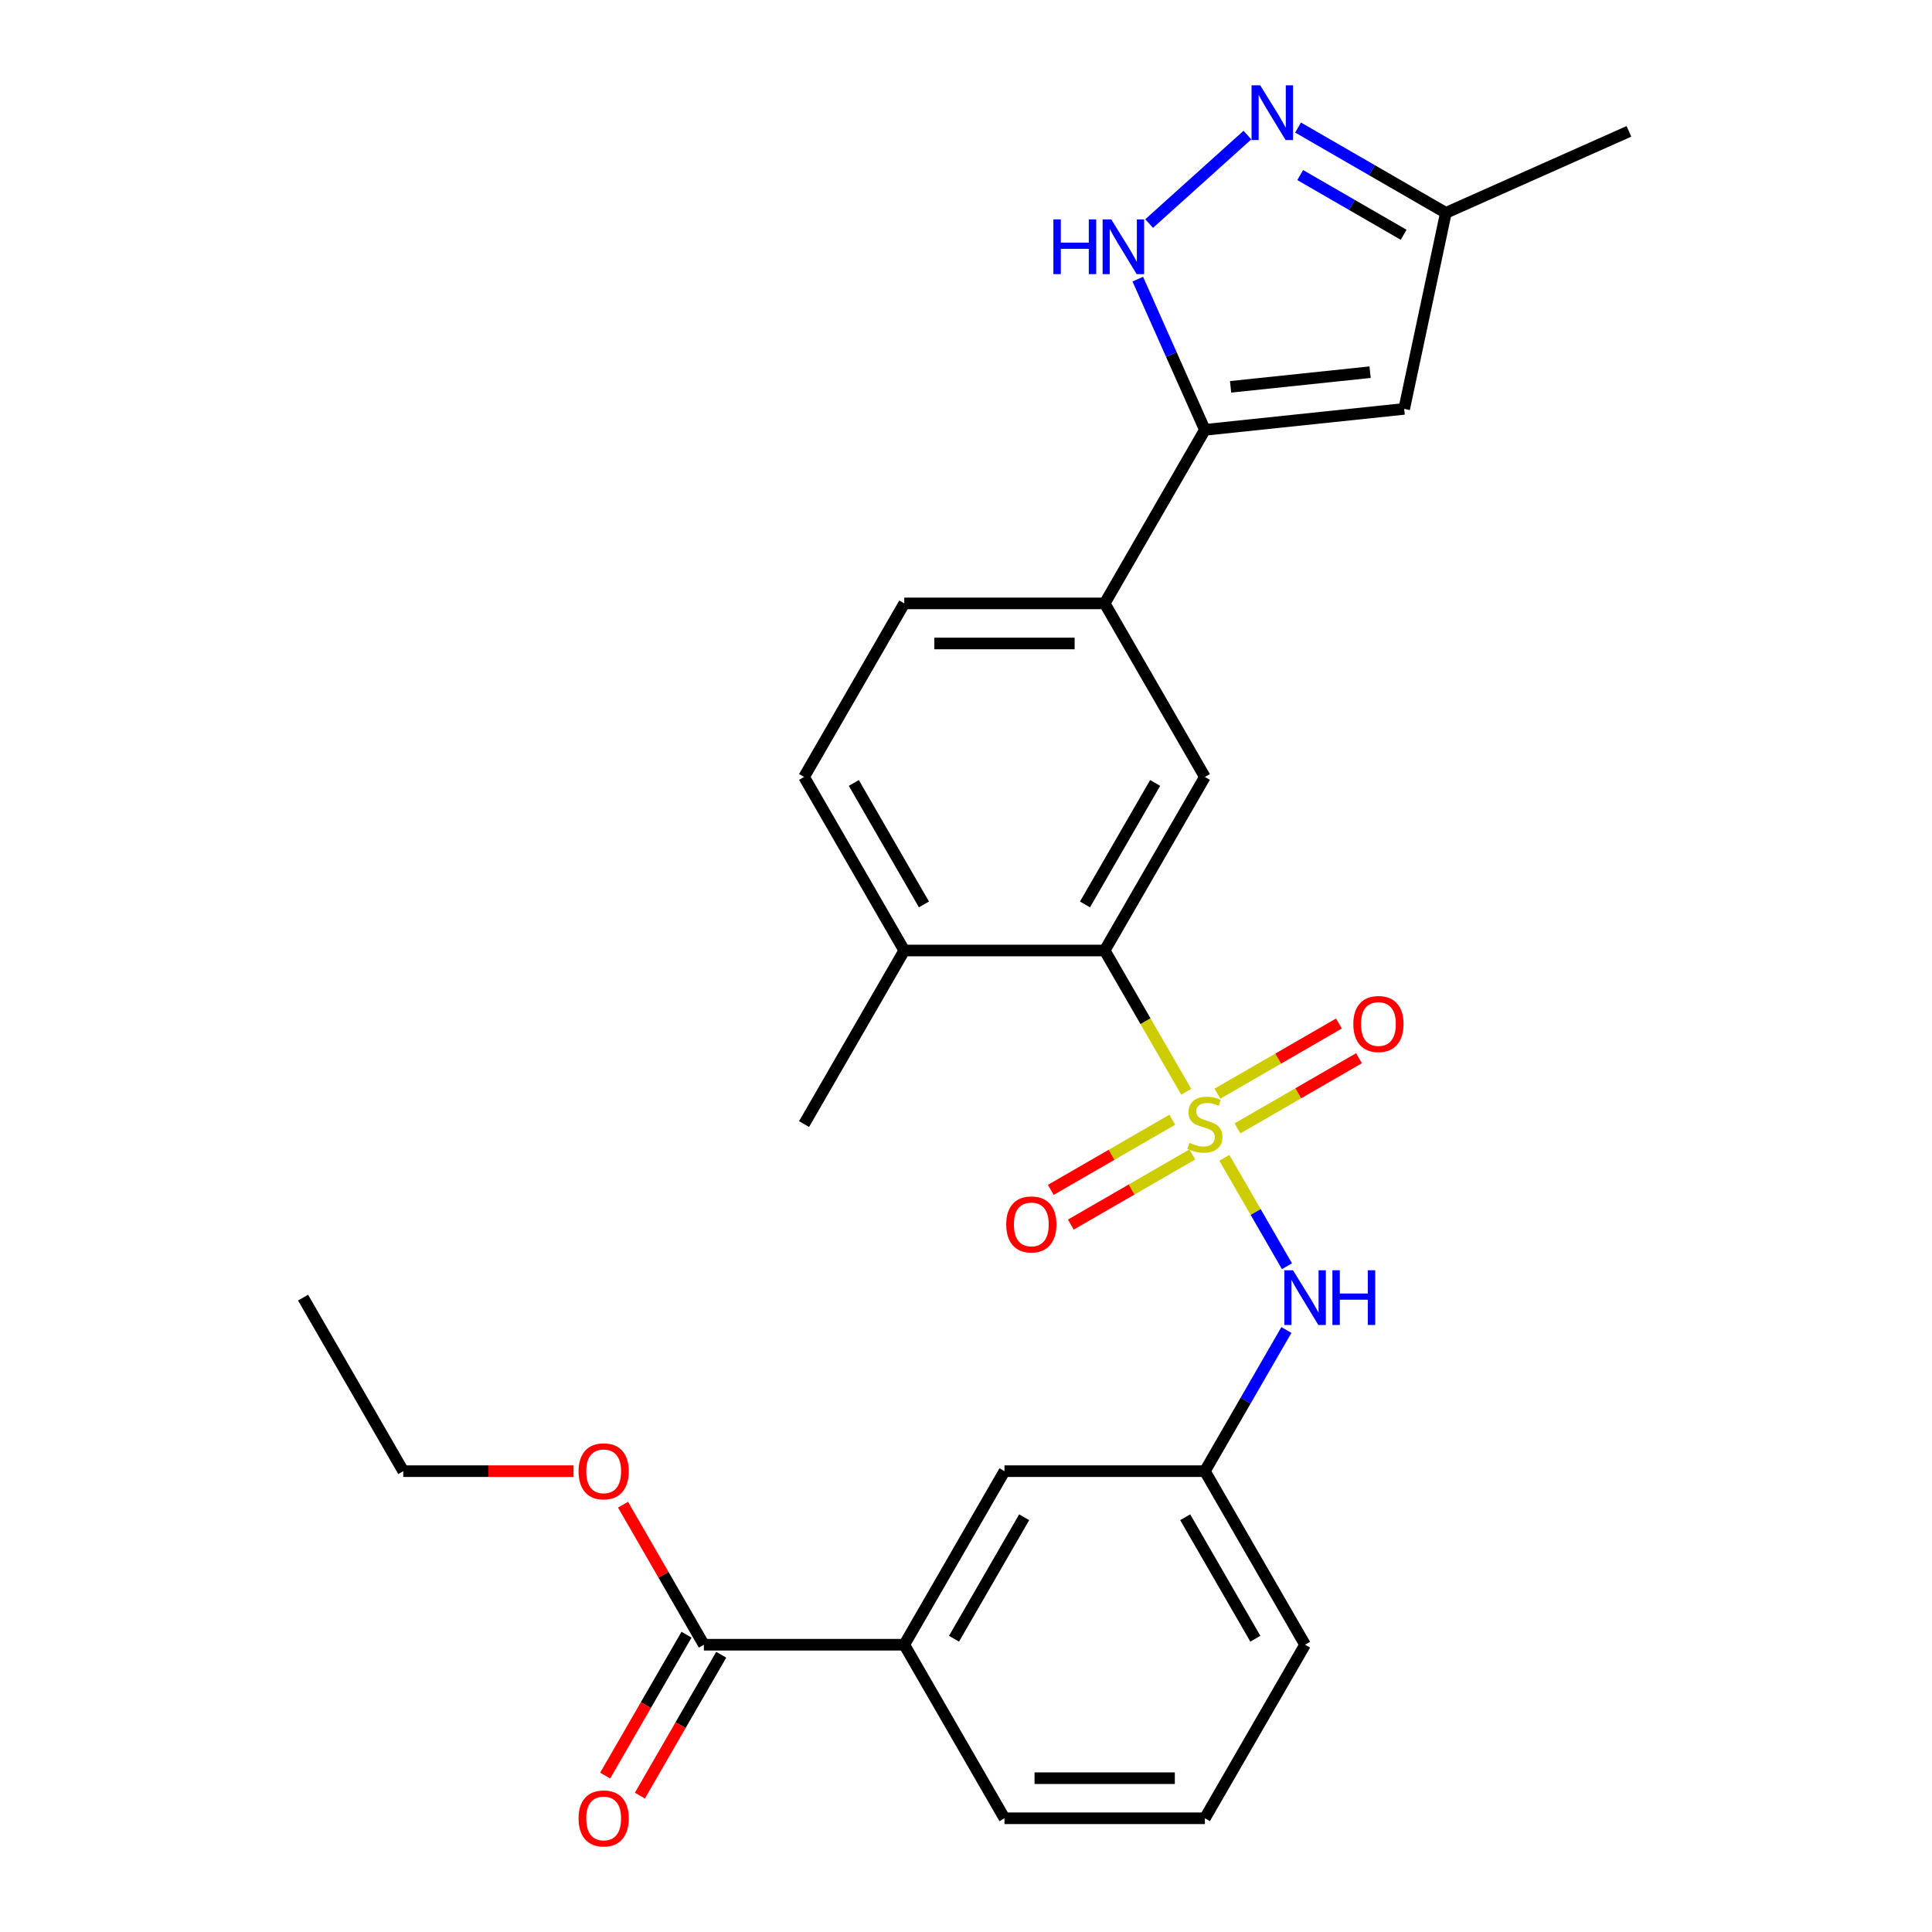 <?xml version='1.0' encoding='iso-8859-1'?>
<svg version='1.1' baseProfile='full'
              xmlns='http://www.w3.org/2000/svg'
                      xmlns:rdkit='http://www.rdkit.org/xml'
                      xmlns:xlink='http://www.w3.org/1999/xlink'
                  xml:space='preserve'
width='1000px' height='1000px' viewBox='0 0 1000 1000'>
<!-- END OF HEADER -->
<rect style='opacity:1.0;fill:#FFFFFF;stroke:none' width='1000' height='1000' x='0' y='0'> </rect>
<path class='bond-0' d='M 613.996,565.099 L 592.889,528.539' style='fill:none;fill-rule:evenodd;stroke:#CCCC00;stroke-width:6px;stroke-linecap:butt;stroke-linejoin:miter;stroke-opacity:1' />
<path class='bond-0' d='M 592.889,528.539 L 571.781,491.98' style='fill:none;fill-rule:evenodd;stroke:#000000;stroke-width:6px;stroke-linecap:butt;stroke-linejoin:miter;stroke-opacity:1' />
<path class='bond-5' d='M 633.734,599.285 L 649.931,627.34' style='fill:none;fill-rule:evenodd;stroke:#CCCC00;stroke-width:6px;stroke-linecap:butt;stroke-linejoin:miter;stroke-opacity:1' />
<path class='bond-5' d='M 649.931,627.34 L 666.129,655.395' style='fill:none;fill-rule:evenodd;stroke:#0000FF;stroke-width:6px;stroke-linecap:butt;stroke-linejoin:miter;stroke-opacity:1' />
<path class='bond-9' d='M 640.505,584.055 L 671.956,565.897' style='fill:none;fill-rule:evenodd;stroke:#CCCC00;stroke-width:6px;stroke-linecap:butt;stroke-linejoin:miter;stroke-opacity:1' />
<path class='bond-9' d='M 671.956,565.897 L 703.407,547.739' style='fill:none;fill-rule:evenodd;stroke:#FF0000;stroke-width:6px;stroke-linecap:butt;stroke-linejoin:miter;stroke-opacity:1' />
<path class='bond-9' d='M 630.132,566.089 L 661.583,547.931' style='fill:none;fill-rule:evenodd;stroke:#CCCC00;stroke-width:6px;stroke-linecap:butt;stroke-linejoin:miter;stroke-opacity:1' />
<path class='bond-9' d='M 661.583,547.931 L 693.034,529.773' style='fill:none;fill-rule:evenodd;stroke:#FF0000;stroke-width:6px;stroke-linecap:butt;stroke-linejoin:miter;stroke-opacity:1' />
<path class='bond-10' d='M 606.786,579.568 L 575.335,597.727' style='fill:none;fill-rule:evenodd;stroke:#CCCC00;stroke-width:6px;stroke-linecap:butt;stroke-linejoin:miter;stroke-opacity:1' />
<path class='bond-10' d='M 575.335,597.727 L 543.884,615.885' style='fill:none;fill-rule:evenodd;stroke:#FF0000;stroke-width:6px;stroke-linecap:butt;stroke-linejoin:miter;stroke-opacity:1' />
<path class='bond-10' d='M 617.159,597.535 L 585.708,615.693' style='fill:none;fill-rule:evenodd;stroke:#CCCC00;stroke-width:6px;stroke-linecap:butt;stroke-linejoin:miter;stroke-opacity:1' />
<path class='bond-10' d='M 585.708,615.693 L 554.257,633.851' style='fill:none;fill-rule:evenodd;stroke:#FF0000;stroke-width:6px;stroke-linecap:butt;stroke-linejoin:miter;stroke-opacity:1' />
<path class='bond-6' d='M 571.781,491.98 L 623.646,402.149' style='fill:none;fill-rule:evenodd;stroke:#000000;stroke-width:6px;stroke-linecap:butt;stroke-linejoin:miter;stroke-opacity:1' />
<path class='bond-6' d='M 561.595,468.133 L 597.9,405.251' style='fill:none;fill-rule:evenodd;stroke:#000000;stroke-width:6px;stroke-linecap:butt;stroke-linejoin:miter;stroke-opacity:1' />
<path class='bond-13' d='M 571.781,491.98 L 468.053,491.98' style='fill:none;fill-rule:evenodd;stroke:#000000;stroke-width:6px;stroke-linecap:butt;stroke-linejoin:miter;stroke-opacity:1' />
<path class='bond-1' d='M 623.646,222.486 L 571.781,312.317' style='fill:none;fill-rule:evenodd;stroke:#000000;stroke-width:6px;stroke-linecap:butt;stroke-linejoin:miter;stroke-opacity:1' />
<path class='bond-2' d='M 623.646,222.486 L 606.28,183.482' style='fill:none;fill-rule:evenodd;stroke:#000000;stroke-width:6px;stroke-linecap:butt;stroke-linejoin:miter;stroke-opacity:1' />
<path class='bond-2' d='M 606.28,183.482 L 588.914,144.478' style='fill:none;fill-rule:evenodd;stroke:#0000FF;stroke-width:6px;stroke-linecap:butt;stroke-linejoin:miter;stroke-opacity:1' />
<path class='bond-4' d='M 623.646,222.486 L 726.806,211.643' style='fill:none;fill-rule:evenodd;stroke:#000000;stroke-width:6px;stroke-linecap:butt;stroke-linejoin:miter;stroke-opacity:1' />
<path class='bond-4' d='M 636.951,200.227 L 709.163,192.637' style='fill:none;fill-rule:evenodd;stroke:#000000;stroke-width:6px;stroke-linecap:butt;stroke-linejoin:miter;stroke-opacity:1' />
<path class='bond-3' d='M 594.789,115.719 L 645.656,69.918' style='fill:none;fill-rule:evenodd;stroke:#0000FF;stroke-width:6px;stroke-linecap:butt;stroke-linejoin:miter;stroke-opacity:1' />
<path class='bond-29' d='M 671.874,66.015 L 710.123,88.098' style='fill:none;fill-rule:evenodd;stroke:#0000FF;stroke-width:6px;stroke-linecap:butt;stroke-linejoin:miter;stroke-opacity:1' />
<path class='bond-29' d='M 710.123,88.098 L 748.372,110.181' style='fill:none;fill-rule:evenodd;stroke:#000000;stroke-width:6px;stroke-linecap:butt;stroke-linejoin:miter;stroke-opacity:1' />
<path class='bond-29' d='M 672.976,90.606 L 699.75,106.064' style='fill:none;fill-rule:evenodd;stroke:#0000FF;stroke-width:6px;stroke-linecap:butt;stroke-linejoin:miter;stroke-opacity:1' />
<path class='bond-29' d='M 699.75,106.064 L 726.525,121.522' style='fill:none;fill-rule:evenodd;stroke:#000000;stroke-width:6px;stroke-linecap:butt;stroke-linejoin:miter;stroke-opacity:1' />
<path class='bond-11' d='M 726.806,211.643 L 748.372,110.181' style='fill:none;fill-rule:evenodd;stroke:#000000;stroke-width:6px;stroke-linecap:butt;stroke-linejoin:miter;stroke-opacity:1' />
<path class='bond-14' d='M 665.837,688.397 L 644.741,724.936' style='fill:none;fill-rule:evenodd;stroke:#0000FF;stroke-width:6px;stroke-linecap:butt;stroke-linejoin:miter;stroke-opacity:1' />
<path class='bond-14' d='M 644.741,724.936 L 623.646,761.475' style='fill:none;fill-rule:evenodd;stroke:#000000;stroke-width:6px;stroke-linecap:butt;stroke-linejoin:miter;stroke-opacity:1' />
<path class='bond-7' d='M 623.646,402.149 L 571.781,312.317' style='fill:none;fill-rule:evenodd;stroke:#000000;stroke-width:6px;stroke-linecap:butt;stroke-linejoin:miter;stroke-opacity:1' />
<path class='bond-27' d='M 571.781,312.317 L 468.053,312.317' style='fill:none;fill-rule:evenodd;stroke:#000000;stroke-width:6px;stroke-linecap:butt;stroke-linejoin:miter;stroke-opacity:1' />
<path class='bond-27' d='M 556.222,333.063 L 483.612,333.063' style='fill:none;fill-rule:evenodd;stroke:#000000;stroke-width:6px;stroke-linecap:butt;stroke-linejoin:miter;stroke-opacity:1' />
<path class='bond-8' d='M 364.324,851.307 L 468.053,851.307' style='fill:none;fill-rule:evenodd;stroke:#000000;stroke-width:6px;stroke-linecap:butt;stroke-linejoin:miter;stroke-opacity:1' />
<path class='bond-16' d='M 355.341,846.12 L 334.291,882.579' style='fill:none;fill-rule:evenodd;stroke:#000000;stroke-width:6px;stroke-linecap:butt;stroke-linejoin:miter;stroke-opacity:1' />
<path class='bond-16' d='M 334.291,882.579 L 313.242,919.039' style='fill:none;fill-rule:evenodd;stroke:#FF0000;stroke-width:6px;stroke-linecap:butt;stroke-linejoin:miter;stroke-opacity:1' />
<path class='bond-16' d='M 373.307,856.493 L 352.258,892.952' style='fill:none;fill-rule:evenodd;stroke:#000000;stroke-width:6px;stroke-linecap:butt;stroke-linejoin:miter;stroke-opacity:1' />
<path class='bond-16' d='M 352.258,892.952 L 331.208,929.411' style='fill:none;fill-rule:evenodd;stroke:#FF0000;stroke-width:6px;stroke-linecap:butt;stroke-linejoin:miter;stroke-opacity:1' />
<path class='bond-19' d='M 364.324,851.307 L 343.401,815.067' style='fill:none;fill-rule:evenodd;stroke:#000000;stroke-width:6px;stroke-linecap:butt;stroke-linejoin:miter;stroke-opacity:1' />
<path class='bond-19' d='M 343.401,815.067 L 322.479,778.828' style='fill:none;fill-rule:evenodd;stroke:#FF0000;stroke-width:6px;stroke-linecap:butt;stroke-linejoin:miter;stroke-opacity:1' />
<path class='bond-23' d='M 748.372,110.181 L 843.133,67.991' style='fill:none;fill-rule:evenodd;stroke:#000000;stroke-width:6px;stroke-linecap:butt;stroke-linejoin:miter;stroke-opacity:1' />
<path class='bond-12' d='M 468.053,851.307 L 519.917,761.475' style='fill:none;fill-rule:evenodd;stroke:#000000;stroke-width:6px;stroke-linecap:butt;stroke-linejoin:miter;stroke-opacity:1' />
<path class='bond-12' d='M 493.799,848.205 L 530.104,785.323' style='fill:none;fill-rule:evenodd;stroke:#000000;stroke-width:6px;stroke-linecap:butt;stroke-linejoin:miter;stroke-opacity:1' />
<path class='bond-28' d='M 468.053,851.307 L 519.917,941.138' style='fill:none;fill-rule:evenodd;stroke:#000000;stroke-width:6px;stroke-linecap:butt;stroke-linejoin:miter;stroke-opacity:1' />
<path class='bond-18' d='M 468.053,491.98 L 416.188,402.149' style='fill:none;fill-rule:evenodd;stroke:#000000;stroke-width:6px;stroke-linecap:butt;stroke-linejoin:miter;stroke-opacity:1' />
<path class='bond-18' d='M 478.239,468.133 L 441.934,405.251' style='fill:none;fill-rule:evenodd;stroke:#000000;stroke-width:6px;stroke-linecap:butt;stroke-linejoin:miter;stroke-opacity:1' />
<path class='bond-24' d='M 468.053,491.98 L 416.188,581.812' style='fill:none;fill-rule:evenodd;stroke:#000000;stroke-width:6px;stroke-linecap:butt;stroke-linejoin:miter;stroke-opacity:1' />
<path class='bond-15' d='M 623.646,761.475 L 519.917,761.475' style='fill:none;fill-rule:evenodd;stroke:#000000;stroke-width:6px;stroke-linecap:butt;stroke-linejoin:miter;stroke-opacity:1' />
<path class='bond-22' d='M 623.646,761.475 L 675.51,851.307' style='fill:none;fill-rule:evenodd;stroke:#000000;stroke-width:6px;stroke-linecap:butt;stroke-linejoin:miter;stroke-opacity:1' />
<path class='bond-22' d='M 613.459,785.323 L 649.764,848.205' style='fill:none;fill-rule:evenodd;stroke:#000000;stroke-width:6px;stroke-linecap:butt;stroke-linejoin:miter;stroke-opacity:1' />
<path class='bond-17' d='M 468.053,312.317 L 416.188,402.149' style='fill:none;fill-rule:evenodd;stroke:#000000;stroke-width:6px;stroke-linecap:butt;stroke-linejoin:miter;stroke-opacity:1' />
<path class='bond-25' d='M 296.867,761.475 L 252.799,761.475' style='fill:none;fill-rule:evenodd;stroke:#FF0000;stroke-width:6px;stroke-linecap:butt;stroke-linejoin:miter;stroke-opacity:1' />
<path class='bond-25' d='M 252.799,761.475 L 208.731,761.475' style='fill:none;fill-rule:evenodd;stroke:#000000;stroke-width:6px;stroke-linecap:butt;stroke-linejoin:miter;stroke-opacity:1' />
<path class='bond-20' d='M 519.917,941.138 L 623.646,941.138' style='fill:none;fill-rule:evenodd;stroke:#000000;stroke-width:6px;stroke-linecap:butt;stroke-linejoin:miter;stroke-opacity:1' />
<path class='bond-20' d='M 535.476,920.392 L 608.086,920.392' style='fill:none;fill-rule:evenodd;stroke:#000000;stroke-width:6px;stroke-linecap:butt;stroke-linejoin:miter;stroke-opacity:1' />
<path class='bond-21' d='M 623.646,941.138 L 675.51,851.307' style='fill:none;fill-rule:evenodd;stroke:#000000;stroke-width:6px;stroke-linecap:butt;stroke-linejoin:miter;stroke-opacity:1' />
<path class='bond-26' d='M 208.731,761.475 L 156.867,671.643' style='fill:none;fill-rule:evenodd;stroke:#000000;stroke-width:6px;stroke-linecap:butt;stroke-linejoin:miter;stroke-opacity:1' />
<path  class='atom-0' d='M 615.646 591.532
Q 615.966 591.652, 617.286 592.212
Q 618.606 592.772, 620.046 593.132
Q 621.526 593.452, 622.966 593.452
Q 625.646 593.452, 627.206 592.172
Q 628.766 590.852, 628.766 588.572
Q 628.766 587.012, 627.966 586.052
Q 627.206 585.092, 626.006 584.572
Q 624.806 584.052, 622.806 583.452
Q 620.286 582.692, 618.766 581.972
Q 617.286 581.252, 616.206 579.732
Q 615.166 578.212, 615.166 575.652
Q 615.166 572.092, 617.566 569.892
Q 620.006 567.692, 624.806 567.692
Q 628.086 567.692, 631.806 569.252
L 630.886 572.332
Q 627.486 570.932, 624.926 570.932
Q 622.166 570.932, 620.646 572.092
Q 619.126 573.212, 619.166 575.172
Q 619.166 576.692, 619.926 577.612
Q 620.726 578.532, 621.846 579.052
Q 623.006 579.572, 624.926 580.172
Q 627.486 580.972, 629.006 581.772
Q 630.526 582.572, 631.606 584.212
Q 632.726 585.812, 632.726 588.572
Q 632.726 592.492, 630.086 594.612
Q 627.486 596.692, 623.126 596.692
Q 620.606 596.692, 618.686 596.132
Q 616.806 595.612, 614.566 594.692
L 615.646 591.532
' fill='#CCCC00'/>
<path  class='atom-3' d='M 545.235 113.565
L 549.075 113.565
L 549.075 125.605
L 563.555 125.605
L 563.555 113.565
L 567.395 113.565
L 567.395 141.885
L 563.555 141.885
L 563.555 128.805
L 549.075 128.805
L 549.075 141.885
L 545.235 141.885
L 545.235 113.565
' fill='#0000FF'/>
<path  class='atom-3' d='M 575.195 113.565
L 584.475 128.565
Q 585.395 130.045, 586.875 132.725
Q 588.355 135.405, 588.435 135.565
L 588.435 113.565
L 592.195 113.565
L 592.195 141.885
L 588.315 141.885
L 578.355 125.485
Q 577.195 123.565, 575.955 121.365
Q 574.755 119.165, 574.395 118.485
L 574.395 141.885
L 570.715 141.885
L 570.715 113.565
L 575.195 113.565
' fill='#0000FF'/>
<path  class='atom-4' d='M 652.281 44.157
L 661.561 59.157
Q 662.481 60.637, 663.961 63.317
Q 665.441 65.997, 665.521 66.157
L 665.521 44.157
L 669.281 44.157
L 669.281 72.477
L 665.401 72.477
L 655.441 56.077
Q 654.281 54.157, 653.041 51.957
Q 651.841 49.757, 651.481 49.077
L 651.481 72.477
L 647.801 72.477
L 647.801 44.157
L 652.281 44.157
' fill='#0000FF'/>
<path  class='atom-6' d='M 669.25 657.483
L 678.53 672.483
Q 679.45 673.963, 680.93 676.643
Q 682.41 679.323, 682.49 679.483
L 682.49 657.483
L 686.25 657.483
L 686.25 685.803
L 682.37 685.803
L 672.41 669.403
Q 671.25 667.483, 670.01 665.283
Q 668.81 663.083, 668.45 662.403
L 668.45 685.803
L 664.77 685.803
L 664.77 657.483
L 669.25 657.483
' fill='#0000FF'/>
<path  class='atom-6' d='M 689.65 657.483
L 693.49 657.483
L 693.49 669.523
L 707.97 669.523
L 707.97 657.483
L 711.81 657.483
L 711.81 685.803
L 707.97 685.803
L 707.97 672.723
L 693.49 672.723
L 693.49 685.803
L 689.65 685.803
L 689.65 657.483
' fill='#0000FF'/>
<path  class='atom-10' d='M 700.477 530.028
Q 700.477 523.228, 703.837 519.428
Q 707.197 515.628, 713.477 515.628
Q 719.757 515.628, 723.117 519.428
Q 726.477 523.228, 726.477 530.028
Q 726.477 536.908, 723.077 540.828
Q 719.677 544.708, 713.477 544.708
Q 707.237 544.708, 703.837 540.828
Q 700.477 536.948, 700.477 530.028
M 713.477 541.508
Q 717.797 541.508, 720.117 538.628
Q 722.477 535.708, 722.477 530.028
Q 722.477 524.468, 720.117 521.668
Q 717.797 518.828, 713.477 518.828
Q 709.157 518.828, 706.797 521.628
Q 704.477 524.428, 704.477 530.028
Q 704.477 535.748, 706.797 538.628
Q 709.157 541.508, 713.477 541.508
' fill='#FF0000'/>
<path  class='atom-11' d='M 520.814 633.756
Q 520.814 626.956, 524.174 623.156
Q 527.534 619.356, 533.814 619.356
Q 540.094 619.356, 543.454 623.156
Q 546.814 626.956, 546.814 633.756
Q 546.814 640.636, 543.414 644.556
Q 540.014 648.436, 533.814 648.436
Q 527.574 648.436, 524.174 644.556
Q 520.814 640.676, 520.814 633.756
M 533.814 645.236
Q 538.134 645.236, 540.454 642.356
Q 542.814 639.436, 542.814 633.756
Q 542.814 628.196, 540.454 625.396
Q 538.134 622.556, 533.814 622.556
Q 529.494 622.556, 527.134 625.356
Q 524.814 628.156, 524.814 633.756
Q 524.814 639.476, 527.134 642.356
Q 529.494 645.236, 533.814 645.236
' fill='#FF0000'/>
<path  class='atom-17' d='M 299.46 941.218
Q 299.46 934.418, 302.82 930.618
Q 306.18 926.818, 312.46 926.818
Q 318.74 926.818, 322.1 930.618
Q 325.46 934.418, 325.46 941.218
Q 325.46 948.098, 322.06 952.018
Q 318.66 955.898, 312.46 955.898
Q 306.22 955.898, 302.82 952.018
Q 299.46 948.138, 299.46 941.218
M 312.46 952.698
Q 316.78 952.698, 319.1 949.818
Q 321.46 946.898, 321.46 941.218
Q 321.46 935.658, 319.1 932.858
Q 316.78 930.018, 312.46 930.018
Q 308.14 930.018, 305.78 932.818
Q 303.46 935.618, 303.46 941.218
Q 303.46 946.938, 305.78 949.818
Q 308.14 952.698, 312.46 952.698
' fill='#FF0000'/>
<path  class='atom-20' d='M 299.46 761.555
Q 299.46 754.755, 302.82 750.955
Q 306.18 747.155, 312.46 747.155
Q 318.74 747.155, 322.1 750.955
Q 325.46 754.755, 325.46 761.555
Q 325.46 768.435, 322.06 772.355
Q 318.66 776.235, 312.46 776.235
Q 306.22 776.235, 302.82 772.355
Q 299.46 768.475, 299.46 761.555
M 312.46 773.035
Q 316.78 773.035, 319.1 770.155
Q 321.46 767.235, 321.46 761.555
Q 321.46 755.995, 319.1 753.195
Q 316.78 750.355, 312.46 750.355
Q 308.14 750.355, 305.78 753.155
Q 303.46 755.955, 303.46 761.555
Q 303.46 767.275, 305.78 770.155
Q 308.14 773.035, 312.46 773.035
' fill='#FF0000'/>
</svg>
